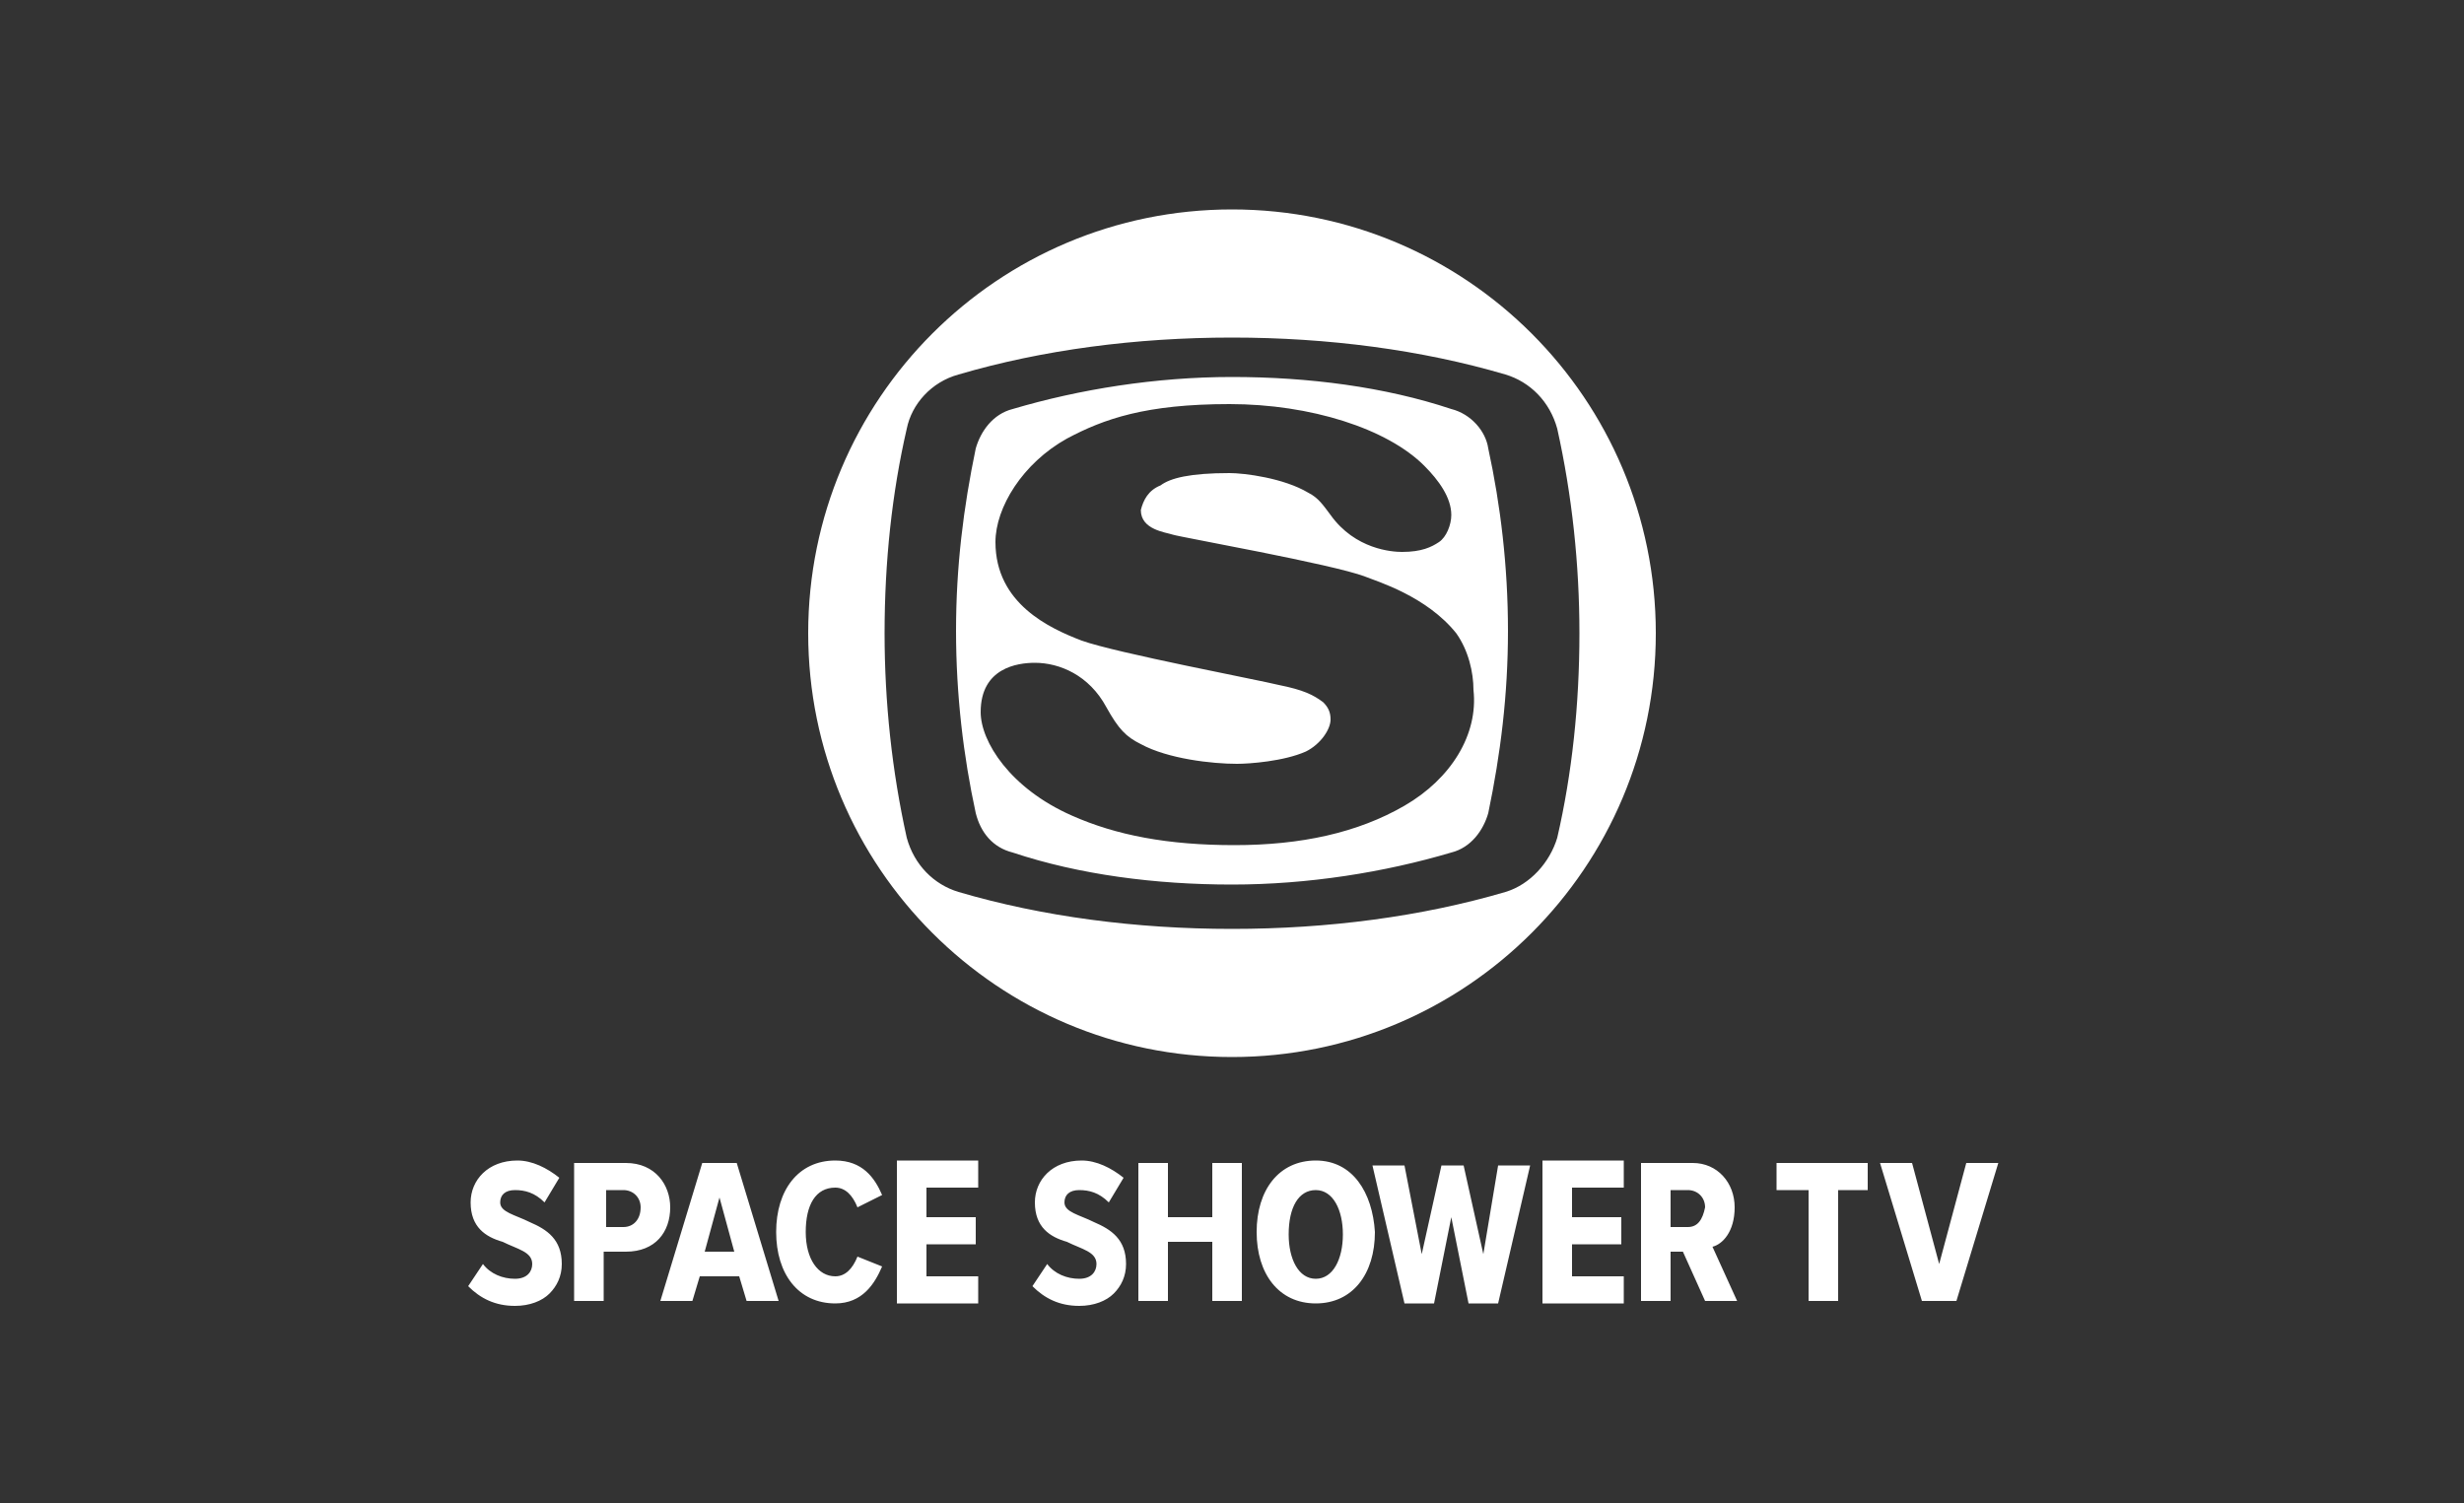 <svg xmlns="http://www.w3.org/2000/svg" viewBox="0 0 100 61" enable-background="new 0 0 100 61"><rect x="0" y="0" width="100" height="61" fill="#333333" stroke="none"/><style type="text/css">.st0{fill:#FFFFFF;}</style><path class="st0" d="M50 8.5c-9.5 0-17.2 7.7-17.2 17.2s7.7 17.2 17.2 17.2 17.2-7.7 17.2-17.2-7.7-17.2-17.2-17.2zm11.1 27.7c-3.4 1-7.2 1.5-11.1 1.5-3.9 0-7.7-.5-11.1-1.5-1-.3-1.8-1.1-2.1-2.2-.6-2.7-.9-5.5-.9-8.3 0-2.9.3-5.7.9-8.3.2-1 1-1.9 2.1-2.2 3.4-1 7.2-1.5 11.1-1.5 3.9 0 7.7.5 11.1 1.5 1 .3 1.8 1.1 2.1 2.2.6 2.7.9 5.5.9 8.3 0 2.9-.3 5.7-.9 8.3-.3 1-1.1 1.9-2.1 2.2zM58.9 16.6c-2.7-.9-5.8-1.3-8.9-1.3-3.1 0-6.2.5-8.9 1.3-.8.2-1.3.9-1.5 1.6-.5 2.4-.8 4.8-.8 7.4 0 2.6.3 5.1.8 7.4.2.8.7 1.4 1.5 1.6 2.7.9 5.8 1.3 8.9 1.3 3.1 0 6.2-.5 8.9-1.3.8-.2 1.3-.9 1.5-1.6.5-2.4.8-4.8.8-7.4 0-2.6-.3-5.1-.8-7.4-.1-.7-.7-1.4-1.5-1.6zm-1.9 16.1c-1.9 1.1-4.2 1.6-6.9 1.6s-4.8-.4-6.6-1.2c-2.5-1.1-3.7-3-3.7-4.2 0-1.8 1.5-2 2.2-2 1 0 2.2.5 2.9 1.8.5.9.8 1.2 1.4 1.5 1.1.6 2.9.8 3.9.8.5 0 1.9-.1 2.8-.5.6-.3 1-.9 1-1.3 0-.3-.1-.5-.3-.7-.4-.3-.8-.5-1.8-.7-.8-.2-6.6-1.3-8-1.8-1.3-.5-3.5-1.5-3.5-4 0-1.4 1.1-3.2 2.9-4.2 1.5-.8 3.2-1.4 6.6-1.4 3.3 0 6.4 1 7.9 2.5.6.6 1.1 1.3 1.1 2 0 .4-.2.9-.5 1.1-.3.2-.7.4-1.5.4-.4 0-1.9-.1-2.9-1.5-.3-.4-.5-.7-.9-.9-1-.6-2.6-.8-3.2-.8-1.6 0-2.4.2-2.8.5-.5.2-.7.6-.8 1 0 .8 1 .9 1.3 1 .3.1 6.5 1.2 7.8 1.7.5.2 2.5.8 3.7 2.3.5.7.7 1.6.7 2.3.2 1.8-.9 3.6-2.8 4.7zM79.8 47.2l-1.1 4.1-1.1-4.1h-1.3l1.7 5.6h1.4l1.7-5.6h-1.3zm-51.3 0l-1.7 5.6h1.3l.3-1h1.6l.3 1h1.3l-1.7-5.6h-1.4zm.1 3.6l.6-2.2.6 2.2h-1.2zm7.8 2.1h3.3v-1.1h-2.1v-1.3h2v-1.1h-2v-1.2h2.1v-1.1h-3.3v5.8zm-11-5.7h-2.1v5.6h1.2v-2h.9c1.2 0 1.8-.8 1.8-1.8 0-.9-.6-1.8-1.8-1.8m-.1 2.6h-.7v-1.5h.7c.4 0 .7.3.7.7 0 .5-.3.8-.7.8m46.9-1.5h1.2v4.5h1.2v-4.5h1.2v-1.1h-3.7v1.1zm-12 2.6l-.8-3.6h-.9l-.8 3.6-.7-3.6h-1.3l1.3 5.6h1.2l.7-3.5.7 3.5h1.2l1.3-5.6h-1.3l-.6 3.6zm-6.8-3.8c-1.5 0-2.4 1.2-2.4 2.9s.9 2.9 2.4 2.9 2.4-1.2 2.4-2.9c-.1-1.6-.9-2.9-2.4-2.9m0 4.8c-.7 0-1.1-.8-1.1-1.8 0-1.1.4-1.8 1.1-1.8.7 0 1.1.8 1.1 1.8s-.4 1.8-1.1 1.8m9.2 1h3.3v-1.1h-2.1v-1.3h2v-1.1h-2v-1.2h2.1v-1.1h-3.3v5.8zm7.8-3.9c0-1-.7-1.8-1.7-1.8h-2.1v5.6h1.2v-2h.5l.9 2h1.3l-1-2.2c.4-.1.9-.6.9-1.6m-1.9.8h-.7v-1.5h.7c.4 0 .7.3.7.7-.1.5-.3.8-.7.8m-19.3-.4h-1.8v-2.2h-1.2v5.6h1.2v-2.4h1.8v2.4h1.2v-5.6h-1.2v2.2zm-13.4-.9c-.3-.7-.8-1.4-1.9-1.4-1.5 0-2.4 1.2-2.4 2.9s.9 2.9 2.4 2.9c1.1 0 1.6-.8 1.9-1.5l-1-.4c-.2.5-.5.8-.9.8-.7 0-1.2-.7-1.2-1.8s.4-1.8 1.2-1.8c.4 0 .7.3.9.8l1-.5zm9.8-.7c-.5-.4-1.1-.7-1.7-.7-1.2 0-1.9.8-1.9 1.7 0 1 .6 1.4 1.3 1.6.6.3 1.2.4 1.2.9 0 .3-.2.6-.7.6-.5 0-1-.2-1.3-.6l-.6.9c.5.5 1.1.8 1.9.8.6 0 1.1-.2 1.4-.5.3-.3.5-.7.5-1.2 0-1-.6-1.4-1.3-1.7-.6-.3-1.2-.4-1.2-.8 0-.3.2-.5.6-.5.4 0 .8.1 1.2.5l.6-1zm-22.9 0c-.5-.4-1.1-.7-1.7-.7-1.2 0-1.9.8-1.9 1.7 0 1 .6 1.4 1.3 1.6.6.3 1.2.4 1.2.9 0 .3-.2.6-.7.6-.5 0-1-.2-1.3-.6l-.6.9c.5.5 1.1.8 1.9.8.6 0 1.1-.2 1.4-.5.3-.3.5-.7.5-1.2 0-1-.6-1.4-1.3-1.7-.6-.3-1.2-.4-1.2-.8 0-.3.2-.5.6-.5.4 0 .8.1 1.2.5l.6-1z"/></svg>